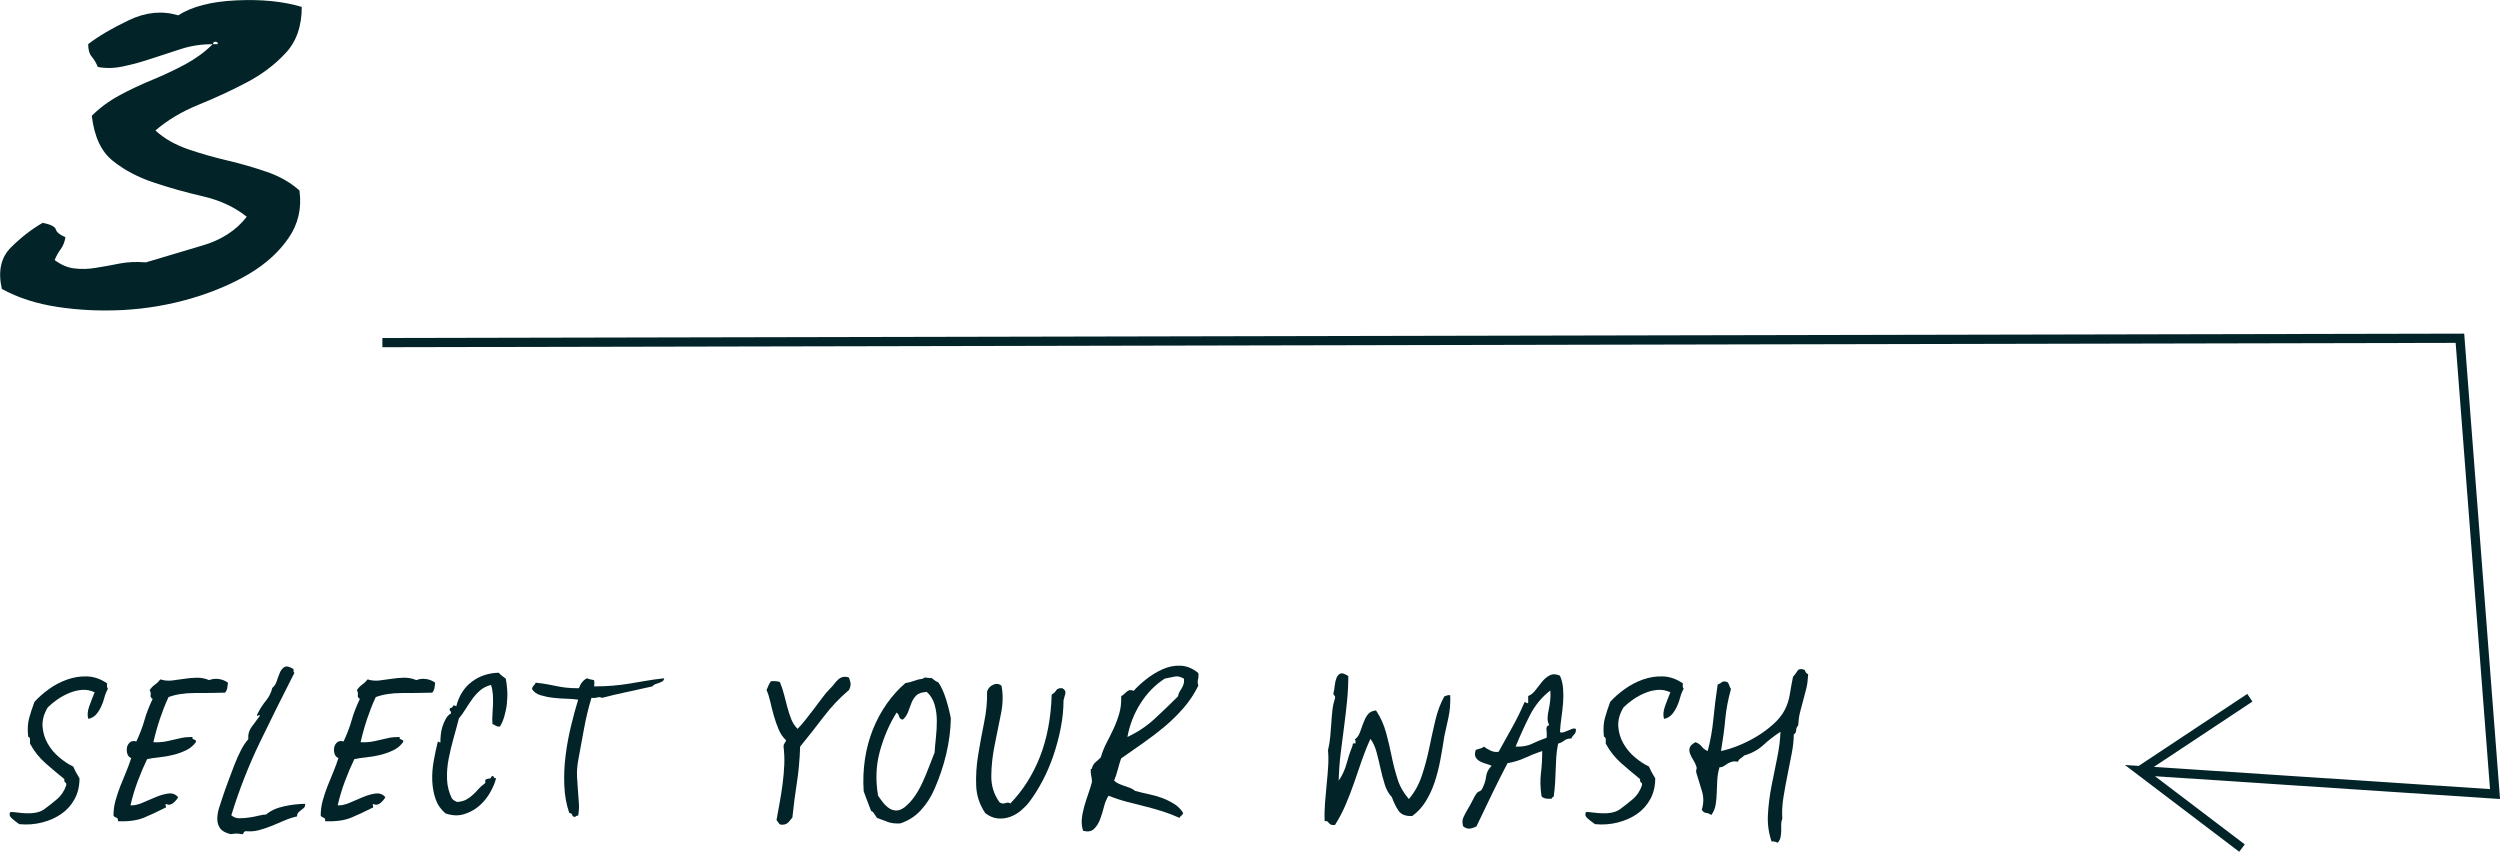 <?xml version="1.0" encoding="UTF-8"?>
<svg id="Layer_1" data-name="Layer 1" xmlns="http://www.w3.org/2000/svg" version="1.1" viewBox="0 0 270.73 92.24">
  <defs>
    <style>
      .cls-1 {
        fill: #022429;
        stroke-width: 0px;
      }

      .cls-2 {
        fill: none;
        stroke: #022429;
        stroke-miterlimit: 10;
      }
    </style>
  </defs>
  <polyline class="cls-2" points="41.41 37.1 266.39 36.63 270.19 85.99 231.74 83.45 242.79 91.84 231.74 83.45 243.64 75.56"/>
  <g>
    <path class="cls-1" d="M9.57,77.85c-.13-.37-.1-.83.1-1.38.2-.55.39-1.05.58-1.5-.45-.21-.91-.3-1.38-.26-.47.04-.93.15-1.38.34-.45.19-.88.42-1.28.7-.4.28-.75.57-1.04.86-.43.72-.61,1.41-.56,2.08.05.67.24,1.28.56,1.84.32.56.73,1.05,1.24,1.48.51.43,1.01.76,1.52,1,.11.24.21.46.32.66.11.2.23.41.36.62,0,.85-.18,1.61-.54,2.26-.36.65-.84,1.19-1.44,1.6-.6.41-1.29.72-2.08.92-.79.2-1.61.26-2.46.18-.24-.16-.5-.36-.78-.6-.28-.24-.34-.48-.18-.72.21,0,.47.02.76.06s.61.07.94.08.67,0,1-.06c.33-.05.65-.17.94-.36.51-.37.98-.75,1.42-1.12.44-.37.77-.87.98-1.48.03-.16,0-.27-.1-.32-.09-.05-.13-.17-.1-.36-.69-.56-1.37-1.13-2.04-1.72-.67-.59-1.23-1.29-1.68-2.12v-.46c0-.15-.07-.25-.2-.3-.08-.77-.05-1.43.1-1.98.15-.55.34-1.14.58-1.78.43-.48.95-.94,1.56-1.38.61-.44,1.27-.79,1.98-1.04.71-.25,1.43-.37,2.18-.34.75.03,1.47.28,2.16.76-.05.27-.03.45.08.56-.16.29-.29.61-.38.96-.09.35-.21.68-.36,1-.15.32-.33.6-.54.84s-.49.4-.84.48Z"/>
    <path class="cls-1" d="M24.69,73.93c-.03.21-.05.41-.08.58-.03.17-.11.34-.24.5-1.09.03-2.19.04-3.3.04s-2.05.15-2.82.44c-.35.75-.65,1.52-.92,2.32-.27.8-.51,1.65-.72,2.56.43.03.8.01,1.12-.04.32-.05.64-.12.96-.2.32-.08.65-.15.98-.22s.73-.1,1.18-.1c-.03.11-.02.17.02.2.04.03.09.05.16.08.07.03.12.05.16.08.04.03.05.09.02.2-.27.37-.62.67-1.06.88-.44.21-.91.38-1.4.5-.49.12-.99.21-1.5.26-.51.05-.95.12-1.32.2-.37.77-.71,1.57-1.02,2.4-.31.83-.57,1.69-.78,2.6.37.03.81-.07,1.3-.28.49-.21.98-.42,1.46-.62.48-.2.93-.33,1.36-.38.43-.05.77.08,1.04.4-.11.21-.28.42-.52.62-.24.2-.48.25-.72.14-.08-.03-.12-.02-.12.02s0,.09.02.16c.01.07.02.12.02.16,0,.04-.04.06-.12.06-.72.37-1.46.72-2.22,1.04-.76.32-1.71.45-2.86.4.03-.21-.03-.34-.16-.38-.13-.04-.24-.11-.32-.22,0-.56.07-1.11.22-1.64.15-.53.32-1.05.52-1.56.2-.51.41-1.01.62-1.52s.4-1.01.56-1.52c-.21-.08-.35-.23-.42-.46-.07-.23-.08-.45-.04-.68s.15-.41.32-.56.41-.18.7-.1c.37-.8.67-1.57.88-2.32.21-.75.51-1.51.88-2.28-.19-.13-.26-.27-.22-.42.04-.15,0-.33-.1-.54.16-.24.35-.44.58-.6.23-.16.42-.35.58-.56.4.13.82.17,1.26.12s.88-.11,1.32-.18c.44-.07.89-.11,1.34-.12.45-.01.91.07,1.36.26.32-.13.67-.17,1.04-.12.37.05.71.19,1,.4Z"/>
    <path class="cls-1" d="M31.77,72.45c.03.08.03.16.02.24-.01.08.02.13.1.16-1.28,2.51-2.53,5.01-3.74,7.52s-2.25,5.15-3.1,7.92c.24.21.53.32.88.32s.7-.03,1.06-.08c.36-.05.7-.12,1.02-.2.32-.08.59-.12.8-.12.51-.43,1.17-.73,1.98-.9.81-.17,1.57-.26,2.26-.26,0,.21-.05.36-.14.44-.09.08-.19.16-.3.24s-.21.17-.3.26c-.09.09-.14.23-.14.42-.48.11-.95.26-1.4.46-.45.2-.91.39-1.38.58-.47.19-.93.34-1.38.46-.45.12-.92.15-1.4.1-.13.03-.21.09-.24.2-.03.11-.11.15-.24.12-.24-.05-.44-.07-.6-.06-.16.01-.35.03-.56.06-.56-.13-.94-.35-1.14-.64s-.3-.63-.3-1,.06-.76.18-1.16c.12-.4.25-.79.38-1.16.19-.56.39-1.15.62-1.76s.45-1.21.68-1.8c.23-.59.47-1.12.72-1.6.25-.48.51-.87.78-1.16-.05-.48.07-.93.38-1.36.31-.43.59-.81.86-1.16,0-.08-.02-.11-.06-.1-.04.01-.08.03-.12.06-.04.03-.07.04-.1.04s-.03-.05,0-.16c.29-.59.61-1.08.94-1.48.33-.4.57-.87.7-1.4.21-.16.37-.41.48-.74.11-.33.22-.64.34-.92s.29-.48.5-.6c.21-.12.53-.05.96.22Z"/>
    <path class="cls-1" d="M47.13,73.93c-.03.21-.05.41-.08.58-.03.17-.11.34-.24.5-1.09.03-2.19.04-3.3.04s-2.05.15-2.82.44c-.35.75-.65,1.52-.92,2.32-.27.8-.51,1.65-.72,2.56.43.03.8.01,1.12-.04.32-.05.64-.12.96-.2.32-.08.65-.15.98-.22s.73-.1,1.18-.1c-.03.11-.02.17.02.2.04.03.09.05.16.08.07.03.12.05.16.08.04.03.05.09.02.2-.27.37-.62.67-1.06.88-.44.21-.91.38-1.4.5-.49.12-.99.21-1.5.26-.51.05-.95.12-1.32.2-.37.77-.71,1.57-1.02,2.4-.31.83-.57,1.69-.78,2.6.37.03.81-.07,1.3-.28.49-.21.98-.42,1.46-.62.48-.2.93-.33,1.36-.38.43-.05.77.08,1.04.4-.11.21-.28.42-.52.62-.24.2-.48.25-.72.14-.08-.03-.12-.02-.12.02s0,.09.02.16c.01.07.02.12.02.16,0,.04-.04.06-.12.06-.72.37-1.46.72-2.22,1.04-.76.32-1.71.45-2.86.4.03-.21-.03-.34-.16-.38-.13-.04-.24-.11-.32-.22,0-.56.07-1.11.22-1.64.15-.53.32-1.05.52-1.56.2-.51.41-1.01.62-1.52s.4-1.01.56-1.52c-.21-.08-.35-.23-.42-.46-.07-.23-.08-.45-.04-.68s.15-.41.32-.56.41-.18.7-.1c.37-.8.67-1.57.88-2.32.21-.75.51-1.51.88-2.28-.19-.13-.26-.27-.22-.42.04-.15,0-.33-.1-.54.16-.24.35-.44.58-.6.23-.16.42-.35.58-.56.4.13.82.17,1.26.12s.88-.11,1.32-.18c.44-.07.89-.11,1.34-.12.45-.01.91.07,1.36.26.32-.13.67-.17,1.04-.12s.71.19,1,.4Z"/>
    <path class="cls-1" d="M54.13,78.69c-.19,0-.33-.03-.44-.1-.11-.07-.23-.13-.36-.18-.03-.35-.03-.71,0-1.08.03-.37.05-.74.06-1.1.01-.36,0-.71-.02-1.06-.03-.35-.09-.68-.2-1-.48.13-.87.33-1.18.6-.31.27-.59.57-.84.92-.25.35-.49.71-.72,1.08-.23.37-.47.72-.74,1.04-.16.64-.35,1.33-.56,2.08-.21.75-.39,1.5-.54,2.26s-.21,1.51-.18,2.24.2,1.42.52,2.06c.08.11.17.19.26.24.09.05.19.11.3.16.4-.03.73-.11,1-.26.27-.15.51-.32.72-.52.21-.2.42-.41.62-.64.2-.23.42-.42.66-.58.08-.08.1-.16.06-.24-.04-.08,0-.16.14-.24.16-.05.27-.07.34-.06s.14-.07.22-.26c.13-.03.21.01.24.12.03.11.11.13.24.08-.13.53-.36,1.07-.68,1.62-.32.55-.71,1.02-1.18,1.42-.47.4-1.01.69-1.62.88-.61.19-1.28.16-2-.08-.51-.43-.87-.95-1.08-1.56s-.33-1.27-.36-1.98c-.03-.71.03-1.43.16-2.16.13-.73.28-1.42.44-2.06.05-.03.1-.02.14.02.04.04.09.06.14.06,0-.24.01-.51.04-.82.03-.31.09-.61.18-.9.09-.29.21-.57.36-.84.15-.27.34-.47.58-.6,0-.13-.03-.23-.1-.28-.07-.05-.07-.15-.02-.28.19-.03.29-.1.32-.22.03-.12.15-.11.36.02.29-1.15.85-2.03,1.68-2.66.83-.63,1.8-.95,2.92-.98.11.13.23.25.36.34.13.09.27.19.4.3.08.37.13.8.16,1.28.03.48.01.96-.04,1.44-.05.48-.15.94-.28,1.38-.13.44-.29.81-.48,1.1Z"/>
    <path class="cls-1" d="M71.93,73.45c-.03.16-.09.27-.2.34-.11.07-.23.12-.36.16s-.27.09-.4.14c-.13.05-.24.13-.32.24-.93.21-1.87.42-2.82.62s-1.82.41-2.62.62c-.21-.08-.39-.09-.54-.04-.15.05-.35.07-.62.04-.32,1.07-.59,2.17-.8,3.32-.21,1.15-.43,2.31-.64,3.48-.11.64-.15,1.23-.12,1.76.03.53.06,1.04.1,1.52.04.48.07.93.1,1.36.03.43,0,.87-.08,1.32-.19,0-.28.04-.28.12-.21.03-.33-.03-.36-.18-.03-.15-.13-.22-.32-.22-.32-.93-.5-1.93-.54-3-.04-1.07,0-2.14.14-3.22.13-1.08.33-2.14.58-3.18.25-1.04.51-2,.78-2.88-.32-.05-.72-.09-1.2-.1-.48-.01-.97-.05-1.46-.1-.49-.05-.96-.15-1.4-.28-.44-.13-.75-.36-.94-.68.03-.16.09-.28.18-.36.09-.08.17-.19.22-.32.51.05.94.11,1.3.18s.7.13,1.02.2c.32.07.66.12,1.02.16.36.04.81.06,1.34.06.19-.53.48-.89.88-1.08.11.05.23.09.36.12.13.03.27.05.4.08.05.24.05.47,0,.68.75,0,1.43-.03,2.04-.08.61-.05,1.21-.13,1.78-.22.57-.09,1.17-.19,1.78-.3.61-.11,1.28-.2,2-.28Z"/>
    <path class="cls-1" d="M91.93,73.37c.11.27.17.5.18.7.01.2-.05.42-.18.66-1.01.85-1.93,1.83-2.76,2.92s-1.67,2.16-2.52,3.2c-.05,1.44-.17,2.76-.36,3.96-.19,1.2-.35,2.44-.48,3.72-.13.16-.26.31-.38.46-.12.15-.29.25-.5.3-.29.05-.48.02-.56-.1s-.17-.25-.28-.38c.11-.59.22-1.21.34-1.88.12-.67.23-1.35.32-2.04s.15-1.38.18-2.06c.03-.68,0-1.34-.08-1.98,0-.13.03-.25.1-.34.07-.09.13-.21.18-.34-.35-.32-.62-.72-.82-1.2-.2-.48-.37-.98-.52-1.5-.15-.52-.27-1.02-.38-1.5-.11-.48-.24-.89-.4-1.24.08-.19.15-.36.22-.52.07-.16.15-.31.26-.44.37-.03.69,0,.96.08.19.45.34.91.46,1.38s.24.93.36,1.38c.12.45.26.88.42,1.28.16.4.39.75.68,1.04.27-.27.55-.59.84-.96.29-.37.59-.76.9-1.16.31-.4.61-.8.9-1.2.29-.4.6-.76.92-1.08.16-.16.31-.33.44-.5.13-.17.27-.33.42-.46.15-.13.31-.22.5-.26.19-.04.4-.02.64.06Z"/>
    <path class="cls-1" d="M99.97,73.49c.05-.11.18-.14.38-.1.2.04.37.05.5.02.13.08.25.17.36.26.11.09.24.17.4.22.32.45.6,1.07.84,1.84s.41,1.47.52,2.08c-.03,1.25-.19,2.53-.5,3.84s-.73,2.56-1.26,3.76c-.37.88-.87,1.65-1.48,2.32s-1.36,1.15-2.24,1.44c-.56.03-1.03-.03-1.4-.18-.37-.15-.75-.29-1.12-.42-.13-.19-.24-.35-.32-.48-.08-.13-.19-.23-.32-.28-.13-.35-.27-.69-.4-1.04-.13-.35-.27-.71-.4-1.08-.08-1.2-.03-2.37.14-3.5.17-1.13.46-2.2.86-3.2.4-1,.9-1.93,1.5-2.78.6-.85,1.27-1.6,2.02-2.24.35-.05.66-.13.94-.24.28-.11.61-.19.98-.24ZM97.77,77.93c-.21-.03-.35-.14-.4-.34-.05-.2-.15-.34-.28-.42-.77,1.23-1.37,2.61-1.8,4.16-.43,1.55-.49,3.16-.2,4.84.16.24.34.49.54.74.2.25.42.46.66.62s.5.24.78.24.58-.12.9-.36c.43-.35.79-.75,1.1-1.2.31-.45.58-.94.82-1.46.24-.52.47-1.06.68-1.62.21-.56.43-1.11.64-1.64.03-.45.07-.99.14-1.6s.1-1.23.1-1.84-.08-1.19-.24-1.74-.44-1.01-.84-1.38c-.53.03-.91.15-1.14.38s-.4.49-.52.8-.24.63-.36.96c-.12.33-.31.62-.58.86Z"/>
    <path class="cls-1" d="M108.45,74.25c.19.93.17,1.96-.06,3.08s-.45,2.25-.68,3.38c-.23,1.13-.35,2.24-.36,3.32s.29,2.03.9,2.86c.19.13.39.16.62.08.23-.08.41-.07.54.04,1.36-1.41,2.43-3.09,3.2-5.04.77-1.95,1.2-4.2,1.28-6.76.21-.11.37-.25.48-.44.11-.19.33-.27.68-.24.27.16.37.35.32.56-.05.21-.12.47-.2.76,0,.96-.1,1.95-.3,2.98-.2,1.03-.47,2.03-.8,3-.33.97-.73,1.89-1.18,2.74-.45.85-.92,1.6-1.4,2.24-.24.32-.54.63-.9.94-.36.31-.75.54-1.18.7-.43.16-.87.22-1.34.18s-.93-.23-1.38-.58c-.61-.91-.94-1.9-.98-2.98s.03-2.19.22-3.34.4-2.31.64-3.48c.24-1.17.35-2.29.32-3.36.11-.35.33-.59.66-.74.33-.15.63-.11.9.1Z"/>
    <path class="cls-1" d="M120.65,84.53c.13.13.3.25.5.34.2.09.41.17.62.24.21.07.42.14.62.22s.38.19.54.32c.48.13.98.25,1.5.36.52.11,1.01.25,1.46.42.45.17.88.39,1.28.64.4.25.72.58.96.98-.05.13-.12.23-.2.28-.08.05-.15.13-.2.24-.59-.27-1.19-.5-1.82-.7s-1.26-.38-1.9-.54c-.64-.16-1.29-.33-1.96-.5-.67-.17-1.33-.39-2-.66-.21.32-.38.72-.5,1.2s-.26.93-.42,1.36c-.16.43-.38.77-.66,1.04-.28.27-.67.33-1.18.2-.13-.4-.18-.82-.14-1.26s.13-.89.26-1.36c.13-.47.28-.93.44-1.38s.29-.88.4-1.28c0-.24-.03-.47-.08-.68-.05-.21-.07-.47-.04-.76.08.05.12.03.12-.08.08-.27.21-.48.4-.64s.37-.33.56-.52c.16-.56.37-1.09.64-1.6.27-.51.52-1.02.76-1.54s.44-1.06.6-1.62c.16-.56.23-1.17.2-1.84.19-.13.39-.3.6-.5.21-.2.47-.23.76-.1.35-.4.8-.82,1.36-1.26.56-.44,1.15-.8,1.78-1.08.63-.28,1.27-.41,1.94-.38.67.03,1.31.29,1.92.8.03.29.01.53-.04.72-.05.19-.04.4.04.64-.45.91-.99,1.72-1.62,2.44-.63.72-1.31,1.39-2.04,2s-1.5,1.2-2.3,1.76-1.6,1.12-2.4,1.68c-.13.37-.25.77-.36,1.2-.11.43-.24.83-.4,1.2ZM126.13,73.49c-1.04.67-1.91,1.56-2.62,2.68-.71,1.12-1.18,2.33-1.42,3.64,1.12-.53,2.11-1.19,2.96-1.98.85-.79,1.69-1.59,2.52-2.42.03-.19.08-.35.16-.48.08-.13.16-.27.24-.4s.15-.28.2-.44c.05-.16.07-.36.04-.6-.37-.21-.71-.29-1-.22-.29.07-.65.14-1.08.22Z"/>
    <path class="cls-1" d="M146.01,73.21c0,.93-.05,1.85-.14,2.76s-.2,1.82-.32,2.74c-.12.92-.24,1.86-.36,2.82s-.19,1.96-.22,3c.37-.51.67-1.15.88-1.92.21-.77.43-1.41.64-1.92-.03-.11,0-.17.08-.18.08-.01.16-.02.24-.02-.03-.08-.03-.16-.02-.24s-.02-.13-.1-.16c.27-.19.46-.45.58-.78.12-.33.24-.67.36-1,.12-.33.27-.63.46-.9.19-.27.49-.43.92-.48.51.77.87,1.59,1.1,2.44.23.85.43,1.71.6,2.56.17.85.39,1.67.64,2.46.25.79.66,1.5,1.22,2.14.61-.72,1.08-1.56,1.4-2.52.32-.96.59-1.95.8-2.98.21-1.03.43-2.03.66-3,.23-.97.55-1.85.98-2.62.11-.03.21-.06.3-.1.09-.04.21-.05.34-.02.03.91-.04,1.72-.2,2.44-.16.72-.31,1.39-.44,2-.13.88-.28,1.75-.44,2.6s-.37,1.65-.62,2.4c-.25.75-.57,1.43-.96,2.06-.39.63-.87,1.15-1.46,1.58-.72.03-1.22-.17-1.5-.6-.28-.43-.51-.91-.7-1.44-.35-.37-.61-.84-.78-1.4-.17-.56-.33-1.14-.46-1.74-.13-.6-.27-1.18-.42-1.74s-.37-1.04-.66-1.44c-.35.75-.66,1.53-.94,2.34-.28.81-.56,1.63-.84,2.44-.28.81-.59,1.61-.92,2.38-.33.77-.71,1.49-1.14,2.16-.21.03-.37.01-.46-.04-.09-.05-.16-.11-.2-.16-.04-.05-.09-.11-.14-.16s-.16-.07-.32-.04c-.03-.67-.01-1.34.04-2.02s.11-1.35.18-2.02c.07-.67.12-1.31.16-1.92s.03-1.19-.02-1.72c.11-.45.19-.93.24-1.44.05-.51.09-1.01.12-1.5.03-.49.07-.97.12-1.42s.15-.88.28-1.28c.03-.13,0-.23-.08-.3s-.11-.17-.08-.3c.05-.16.09-.39.12-.7s.09-.59.18-.84c.09-.25.23-.43.42-.52s.48,0,.88.26Z"/>
    <path class="cls-1" d="M168.93,73.17c.19.43.3.89.34,1.4.04.51.04,1.02,0,1.54-.04.52-.1,1.05-.18,1.6-.08.55-.13,1.07-.16,1.58.13.05.27.05.42,0,.15-.05.3-.11.46-.18.16-.07.31-.13.44-.18.13-.05.27-.05.4,0,.03.27-.03.46-.16.58-.13.12-.24.27-.32.46-.32,0-.57.07-.76.22-.19.15-.41.26-.68.34-.11.53-.17,1.03-.2,1.48-.03.45-.05.9-.06,1.34-.01.44-.03.9-.06,1.38-.03.48-.08,1-.16,1.56-.08,0-.13.02-.14.06-.01.04-.03.09-.06.14-.59.05-.96-.04-1.12-.28-.13-.91-.15-1.73-.06-2.46.09-.73.14-1.54.14-2.42-.64.21-1.25.45-1.82.72-.57.27-1.22.47-1.94.6-.59,1.12-1.15,2.25-1.7,3.38-.55,1.13-1.1,2.29-1.66,3.46-.24.13-.48.21-.72.24s-.48-.05-.72-.24c-.11-.37-.1-.69.02-.96s.27-.56.46-.88c.21-.35.39-.67.54-.98s.29-.55.42-.74c.08-.11.19-.19.32-.24.13-.05.23-.13.28-.24.24-.45.39-.9.44-1.34.05-.44.25-.83.6-1.18-.16-.08-.36-.15-.6-.22-.24-.07-.46-.15-.66-.26-.2-.11-.35-.25-.46-.44-.11-.19-.11-.45,0-.8.13-.05.29-.1.46-.14s.31-.11.42-.22c.21.16.46.31.74.44.28.13.57.17.86.12.53-.96,1.04-1.87,1.52-2.74.48-.87.91-1.74,1.28-2.62.08-.03.14-.01.18.04.04.05.11.07.22.04v-.76c.29-.11.55-.31.78-.62s.47-.61.72-.92c.25-.31.53-.54.84-.7.31-.16.67-.15,1.1.04ZM164.13,80.85c.69.03,1.28-.07,1.76-.3.48-.23,1.01-.45,1.6-.66.03-.27.02-.55-.02-.84-.04-.29.06-.47.3-.52-.13-.24-.19-.5-.18-.78.01-.28.05-.57.12-.88.07-.31.12-.63.16-.98s.05-.72.02-1.12c-.93.72-1.67,1.62-2.22,2.7-.55,1.08-1.06,2.21-1.54,3.38Z"/>
    <path class="cls-1" d="M180.21,77.85c-.13-.37-.1-.83.1-1.38s.39-1.05.58-1.5c-.45-.21-.91-.3-1.38-.26-.47.04-.93.15-1.38.34-.45.19-.88.42-1.28.7-.4.28-.75.57-1.04.86-.43.72-.61,1.41-.56,2.08.05.67.24,1.28.56,1.84s.73,1.05,1.24,1.48c.51.43,1.01.76,1.52,1,.11.24.21.46.32.66.11.2.23.41.36.62,0,.85-.18,1.61-.54,2.26-.36.65-.84,1.19-1.44,1.6-.6.41-1.29.72-2.08.92-.79.2-1.61.26-2.46.18-.24-.16-.5-.36-.78-.6-.28-.24-.34-.48-.18-.72.21,0,.47.02.76.06.29.04.61.07.94.08.33.01.67,0,1-.06.33-.05.65-.17.94-.36.51-.37.98-.75,1.42-1.12.44-.37.77-.87.98-1.48.03-.16,0-.27-.1-.32-.09-.05-.13-.17-.1-.36-.69-.56-1.37-1.13-2.04-1.72-.67-.59-1.23-1.29-1.68-2.12v-.46c0-.15-.07-.25-.2-.3-.08-.77-.05-1.43.1-1.98.15-.55.34-1.14.58-1.78.43-.48.95-.94,1.56-1.38.61-.44,1.27-.79,1.98-1.04.71-.25,1.43-.37,2.18-.34.75.03,1.47.28,2.16.76-.05.27-.03.45.08.56-.16.29-.29.61-.38.96-.09.35-.21.68-.36,1-.15.32-.33.6-.54.84-.21.24-.49.4-.84.48Z"/>
    <path class="cls-1" d="M192.53,91.25c-.13-.03-.24-.06-.32-.1-.08-.04-.2-.05-.36-.02-.32-.91-.45-1.87-.4-2.88.05-1.01.18-2.04.38-3.08.2-1.04.41-2.07.62-3.08.21-1.01.33-1.96.36-2.84-.67.43-1.28.9-1.84,1.42-.56.52-1.25.9-2.08,1.14-.13.13-.27.24-.4.32s-.23.2-.28.36c-.27-.05-.49-.05-.66,0-.17.05-.33.12-.46.2-.13.08-.27.17-.4.26-.13.09-.29.14-.48.14-.13.43-.21.87-.24,1.34-.03.47-.05.93-.06,1.4s-.05.91-.12,1.32c-.07.41-.22.78-.46,1.1-.21-.13-.41-.21-.58-.22-.17-.01-.33-.13-.46-.34.21-.69.22-1.36.02-2-.2-.64-.41-1.32-.62-2.04-.03-.11-.02-.22.02-.34.04-.12.03-.23-.02-.34-.08-.24-.19-.47-.34-.7-.15-.23-.26-.45-.34-.68s-.09-.44-.02-.64.27-.39.62-.58c.29.11.52.27.68.48.16.21.37.37.64.48.29-1.09.5-2.26.62-3.5s.27-2.47.46-3.7c.21-.08.37-.17.46-.26s.29-.1.58-.02c.11.11.18.23.22.38s.1.27.18.38c-.32,1.17-.53,2.27-.62,3.3-.09,1.03-.25,2.17-.46,3.42.53-.11,1.14-.29,1.82-.56.68-.27,1.35-.6,2.02-1,.67-.4,1.27-.85,1.82-1.34.55-.49.97-1.02,1.26-1.58.27-.53.45-1.1.54-1.7.09-.6.21-1.22.34-1.86.19-.21.35-.43.48-.64.13-.21.39-.25.76-.12.05.08.1.17.14.26.04.09.13.17.26.22-.03.59-.09,1.1-.2,1.54-.11.44-.22.87-.34,1.3-.12.43-.23.85-.34,1.28-.11.43-.17.91-.2,1.44-.13.11-.21.27-.22.5-.01.23-.1.38-.26.46,0,.61-.07,1.3-.22,2.06s-.3,1.54-.46,2.34c-.16.8-.31,1.61-.44,2.42-.13.81-.17,1.58-.12,2.3-.08.19-.12.39-.12.6v.66c0,.23-.02.46-.06.7-.04.24-.14.45-.3.64Z"/>
  </g>
  <path class="cls-1" d="M23.07,4.78h.52c0-.17-.09-.26-.26-.26s-.26.09-.26.26c-1.21,0-2.36.17-3.45.52-1.08.35-2.15.69-3.19,1.04-1.04.35-2.06.63-3.05.84-1,.22-1.93.24-2.79.07-.17-.43-.39-.8-.65-1.11-.26-.3-.39-.76-.39-1.36,1.12-.87,2.6-1.73,4.42-2.6,1.82-.87,3.6-1.04,5.33-.52,1.47-.95,3.58-1.5,6.3-1.62,2.73-.13,5.09.11,7.08.71,0,2.08-.58,3.75-1.75,5-1.17,1.26-2.58,2.32-4.22,3.18-1.65.87-3.38,1.67-5.2,2.41-1.82.74-3.38,1.67-4.68,2.79.95.87,2.12,1.54,3.51,2.02,1.39.48,2.82.89,4.29,1.23,1.47.35,2.9.76,4.29,1.24,1.38.48,2.56,1.15,3.51,2.01.26,1.91-.13,3.62-1.17,5.13-1.04,1.52-2.47,2.82-4.29,3.9-1.82,1.08-3.92,1.97-6.3,2.67-2.38.69-4.81,1.1-7.28,1.24-2.47.13-4.85.02-7.15-.33-2.3-.35-4.31-1-6.04-1.95-.43-1.91-.11-3.4.98-4.49,1.08-1.08,2.23-1.97,3.44-2.67.87.17,1.34.41,1.43.72.08.3.43.58,1.04.84-.09.52-.26.95-.52,1.3-.26.35-.48.74-.65,1.17.69.52,1.41.83,2.14.91.74.09,1.52.07,2.34-.07.82-.13,1.67-.28,2.54-.46.87-.17,1.82-.21,2.86-.13,1.99-.6,4.03-1.21,6.11-1.82,2.08-.61,3.68-1.65,4.81-3.12-1.3-1.04-2.88-1.78-4.75-2.21-1.86-.43-3.64-.93-5.33-1.5-1.69-.56-3.17-1.34-4.42-2.34-1.26-1-2.01-2.62-2.28-4.88.87-.87,1.86-1.6,2.99-2.21,1.12-.61,2.32-1.17,3.58-1.69,1.25-.52,2.45-1.08,3.58-1.69,1.12-.61,2.12-1.34,2.99-2.21Z"/>
</svg>